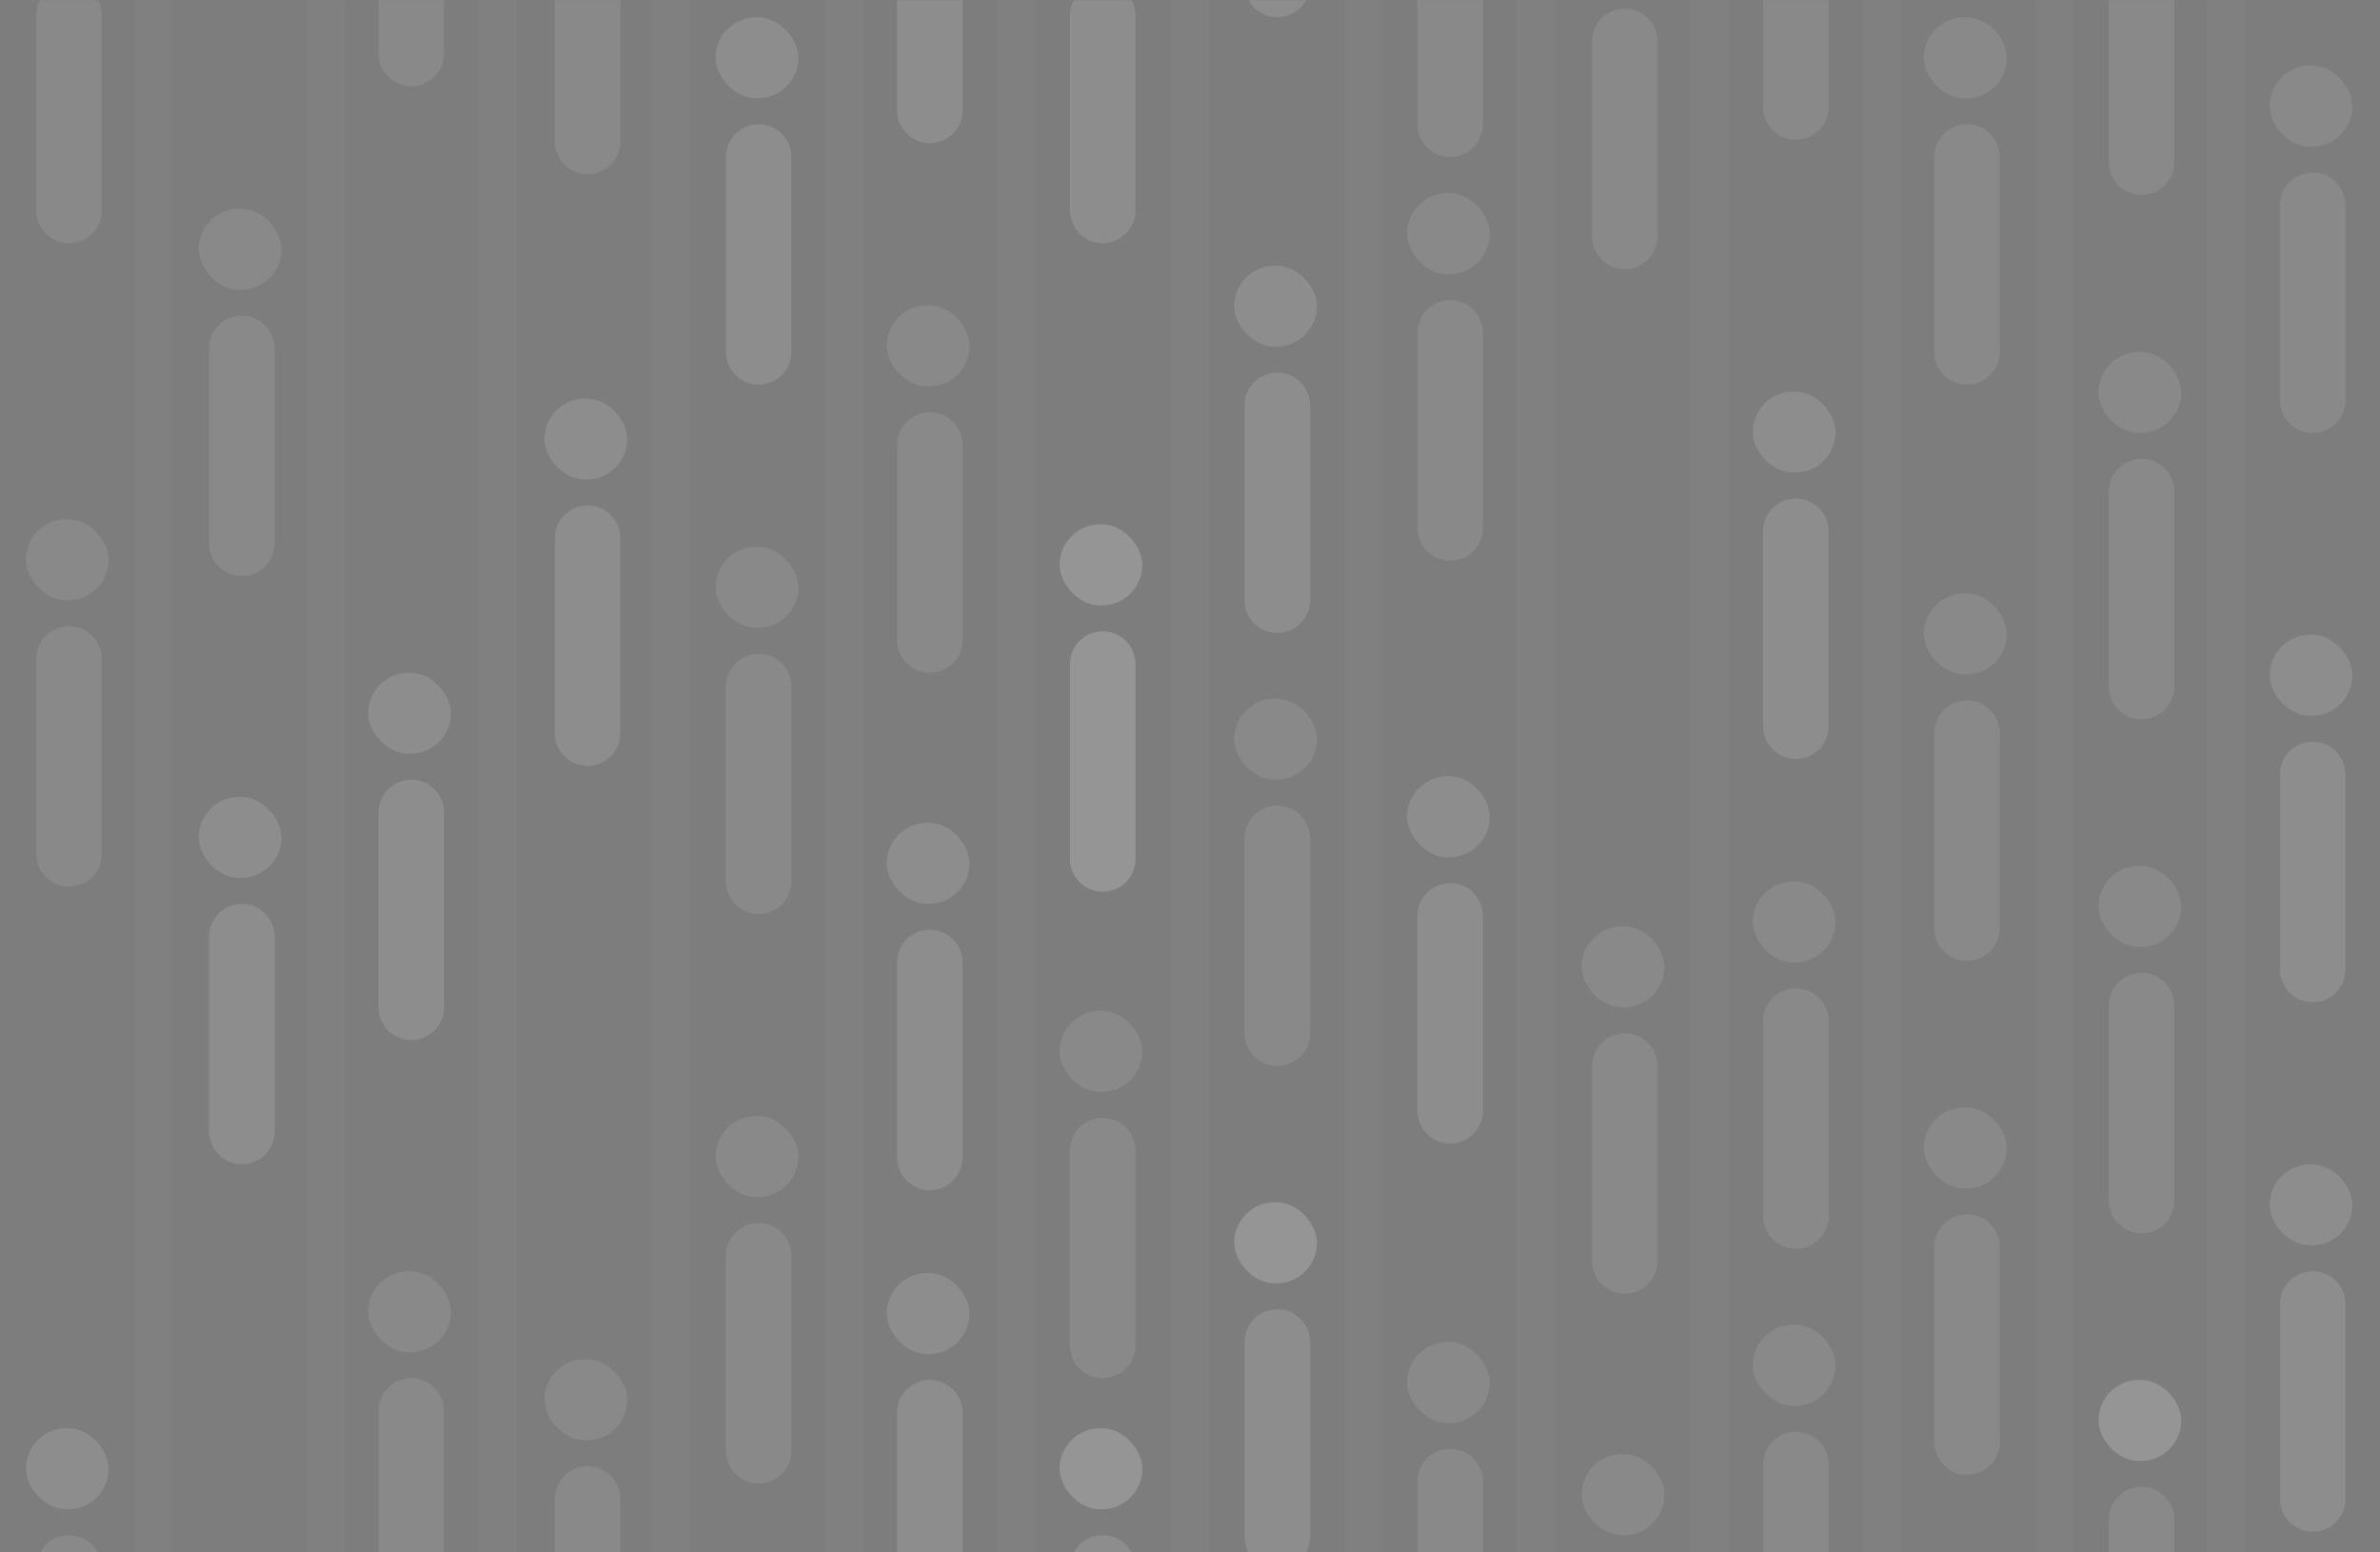 <svg xmlns="http://www.w3.org/2000/svg" xmlns:xlink="http://www.w3.org/1999/xlink" width="1380" height="900" viewBox="0 0 1380 900">
    <rect x="0" y="0" width="1380" height="900" fill="#808080" stroke="none"/>
    <defs>
        <path id="a" d="M0 0h1400v900H0z"/>
    </defs>
    <g fill="none" fill-rule="evenodd" transform="translate(-10)">
        <mask id="b" fill="#fff">
            <use xlink:href="#a"/>
        </mask>
        <g mask="url(#b)">
            <path fill="#000" fill-opacity=".02" d="M1312 0h78v900h-78z"/>
            <g fill="#FFF" fill-opacity=".12" transform="translate(1326 675)">
                <rect width="48" height="47" rx="23.5"/>
                <path d="M25 62c10.493 0 19 8.507 19 19v113c0 10.493-8.507 19-19 19s-19-8.507-19-19V81c0-10.493 8.507-19 19-19z"/>
            </g>
            <g fill="#FFF" fill-opacity=".12" transform="translate(1326 368)">
                <rect width="48" height="47" rx="23.5"/>
                <path d="M25 62c10.493 0 19 8.507 19 19v113c0 10.493-8.507 19-19 19s-19-8.507-19-19V81c0-10.493 8.507-19 19-19z"/>
            </g>
            <g fill="#FFF" fill-opacity=".09" transform="translate(1326 38)">
                <rect width="48" height="47" rx="23.5"/>
                <path d="M25 62c10.493 0 19 8.507 19 19v113c0 10.493-8.507 19-19 19s-19-8.507-19-19V81c0-10.493 8.507-19 19-19z"/>
            </g>
        </g>
        <g mask="url(#b)">
            <path fill="#000" fill-opacity=".02" d="M1212.077 0h78v900h-78z"/>
            <g fill="#FFF" fill-opacity=".09" transform="translate(1226.77 502)">
                <rect width="48" height="47" rx="23.5"/>
                <path d="M25 62c10.493 0 19 8.507 19 19v113c0 10.493-8.507 19-19 19s-19-8.507-19-19V81c0-10.493 8.507-19 19-19z"/>
            </g>
            <g fill="#FFF" fill-opacity=".09" transform="translate(1226.77 204)">
                <rect width="48" height="47" rx="23.5"/>
                <path d="M25 62c10.493 0 19 8.507 19 19v113c0 10.493-8.507 19-19 19s-19-8.507-19-19V81c0-10.493 8.507-19 19-19z"/>
            </g>
            <path fill="#FFF" fill-opacity=".09" d="M1251.77-38c10.493 0 19 8.507 19 19V94c0 10.493-8.507 19-19 19-10.494 0-19-8.507-19-19V-19c0-10.493 8.506-19 19-19z"/>
            <g fill="#FFF" transform="translate(1226.77 800)">
                <rect width="48" height="47" fill-opacity=".18" rx="23.5"/>
                <path fill-opacity=".09" d="M25 62c10.493 0 19 8.507 19 19v113c0 10.493-8.507 19-19 19s-19-8.507-19-19V81c0-10.493 8.507-19 19-19z"/>
            </g>
        </g>
        <g mask="url(#b)">
            <g transform="translate(1111.538)">
                <path fill="#000" fill-opacity=".02" d="M.615 0h78v900h-78z"/>
                <rect width="48" height="47" x="14" y="642" fill="#FFF" fill-opacity=".09" rx="23.5"/>
                <path fill="#FFF" fill-opacity=".09" d="M39 704c10.493 0 19 8.507 19 19v113c0 10.493-8.507 19-19 19s-19-8.507-19-19V723c0-10.493 8.507-19 19-19z"/>
                <rect width="48" height="47" x="14" y="344" fill="#FFF" fill-opacity=".09" rx="23.5"/>
                <path fill="#FFF" fill-opacity=".09" d="M39 406c10.493 0 19 8.507 19 19v113c0 10.493-8.507 19-19 19s-19-8.507-19-19V425c0-10.493 8.507-19 19-19z"/>
                <rect width="48" height="47" x="14" y="10" fill="#FFF" fill-opacity=".09" rx="23.5"/>
                <path fill="#FFF" fill-opacity=".09" d="M39 72c10.493 0 19 8.507 19 19v113c0 10.493-8.507 19-19 19s-19-8.507-19-19V91c0-10.493 8.507-19 19-19z"/>
            </g>
        </g>
        <g mask="url(#b)">
            <path fill="#000" fill-opacity=".02" d="M1012.23 0h78v900h-78z"/>
            <g fill="#FFF" fill-opacity=".09" transform="translate(1026.308 768)">
                <rect width="48" height="47" rx="23.5"/>
                <path d="M25 62c10.493 0 19 8.507 19 19v113c0 10.493-8.507 19-19 19s-19-8.507-19-19V81c0-10.493 8.507-19 19-19z"/>
            </g>
            <g fill="#FFF" fill-opacity=".09" transform="translate(1026.308 511)">
                <rect width="48" height="47" rx="23.5"/>
                <path d="M25 62c10.493 0 19 8.507 19 19v113c0 10.493-8.507 19-19 19s-19-8.507-19-19V81c0-10.493 8.507-19 19-19z"/>
            </g>
            <g fill="#FFF" fill-opacity=".12" transform="translate(1026.308 227)">
                <rect width="48" height="47" rx="23.5"/>
                <path d="M25 62c10.493 0 19 8.507 19 19v113c0 10.493-8.507 19-19 19s-19-8.507-19-19V81c0-10.493 8.507-19 19-19z"/>
            </g>
            <path fill="#FFF" fill-opacity=".09" d="M1051.308-70c10.493 0 19 8.507 19 19V62c0 10.493-8.507 19-19 19-10.494 0-19-8.507-19-19V-51c0-10.493 8.506-19 19-19z"/>
        </g>
        <g mask="url(#b)">
            <path fill="#000" fill-opacity=".02" d="M911.308 0h78v900h-78z"/>
            <rect width="48" height="47" fill="#FFF" fill-opacity=".09" rx="23.5" transform="translate(927.077 843)"/>
            <g fill="#FFF" fill-opacity=".09" transform="translate(927.077 537)">
                <rect width="48" height="47" rx="23.5"/>
                <path d="M25 62c10.493 0 19 8.507 19 19v113c0 10.493-8.507 19-19 19s-19-8.507-19-19V81c0-10.493 8.507-19 19-19z"/>
            </g>
            <path fill="#FFF" fill-opacity=".09" d="M952.077 5c10.493 0 19 8.507 19 19v113c0 10.493-8.507 19-19 19s-19-8.507-19-19V24c0-10.493 8.507-19 19-19z"/>
        </g>
        <g mask="url(#b)">
            <path fill="#000" fill-opacity=".02" d="M811.384 0h78v900h-78z"/>
            <g fill="#FFF" fill-opacity=".09" transform="translate(825.846 778)">
                <rect width="48" height="47" rx="23.5"/>
                <path d="M25 62c10.493 0 19 8.507 19 19v113c0 10.493-8.507 19-19 19s-19-8.507-19-19V81c0-10.493 8.507-19 19-19z"/>
            </g>
            <g fill="#FFF" fill-opacity=".12" transform="translate(825.846 450)">
                <rect width="48" height="47" rx="23.5"/>
                <path d="M25 62c10.493 0 19 8.507 19 19v113c0 10.493-8.507 19-19 19s-19-8.507-19-19V81c0-10.493 8.507-19 19-19z"/>
            </g>
            <g fill="#FFF" fill-opacity=".09" transform="translate(825.846 112)">
                <rect width="48" height="47" rx="23.5"/>
                <path d="M25 62c10.493 0 19 8.507 19 19v113c0 10.493-8.507 19-19 19s-19-8.507-19-19V81c0-10.493 8.507-19 19-19z"/>
            </g>
            <path fill="#FFF" fill-opacity=".09" d="M850.846-60c10.494 0 19 8.507 19 19V72c0 10.493-8.506 19-19 19-10.493 0-19-8.507-19-19V-41c0-10.493 8.507-19 19-19z"/>
        </g>
        <g mask="url(#b)">
            <path fill="#000" fill-opacity=".02" d="M711.461 0h78v900h-78z"/>
            <g fill="#FFF" transform="translate(725.615 697)">
                <rect width="48" height="47" fill-opacity=".18" rx="23.5"/>
                <path fill-opacity=".12" d="M25 62c10.493 0 19 8.507 19 19v113c0 10.493-8.507 19-19 19s-19-8.507-19-19V81c0-10.493 8.507-19 19-19z"/>
            </g>
            <g fill="#FFF" fill-opacity=".09" transform="translate(725.615 405)">
                <rect width="48" height="47" rx="23.5"/>
                <path d="M25 62c10.493 0 19 8.507 19 19v113c0 10.493-8.507 19-19 19s-19-8.507-19-19V81c0-10.493 8.507-19 19-19z"/>
            </g>
            <g fill="#FFF" fill-opacity=".12" transform="translate(725.615 154)">
                <rect width="48" height="47" rx="23.5"/>
                <path d="M25 62c10.493 0 19 8.507 19 19v113c0 10.493-8.507 19-19 19s-19-8.507-19-19V81c0-10.493 8.507-19 19-19z"/>
            </g>
            <path fill="#FFF" fill-opacity=".12" d="M750.615-141c10.494 0 19 8.507 19 19V-9c0 10.493-8.506 19-19 19-10.493 0-19-8.507-19-19v-113c0-10.493 8.507-19 19-19z"/>
        </g>
        <g mask="url(#b)">
            <path fill="#000" fill-opacity=".02" d="M610.539 0h78v900h-78z"/>
            <g fill="#FFF" transform="translate(624.385 828)">
                <rect width="48" height="47" fill-opacity=".18" rx="23.5"/>
                <path fill-opacity=".12" d="M25 62c10.493 0 19 8.507 19 19v113c0 10.493-8.507 19-19 19s-19-8.507-19-19V81c0-10.493 8.507-19 19-19z"/>
            </g>
            <g fill="#FFF" fill-opacity=".09" transform="translate(624.385 586)">
                <rect width="48" height="47" rx="23.5"/>
                <path d="M25 62c10.493 0 19 8.507 19 19v113c0 10.493-8.507 19-19 19s-19-8.507-19-19V81c0-10.493 8.507-19 19-19z"/>
            </g>
            <g fill="#FFF" fill-opacity=".18" transform="translate(624.385 304)">
                <rect width="48" height="47" rx="23.5"/>
                <path d="M25 62c10.493 0 19 8.507 19 19v113c0 10.493-8.507 19-19 19s-19-8.507-19-19V81c0-10.493 8.507-19 19-19z"/>
            </g>
            <path fill="#FFF" fill-opacity=".12" d="M649.385-10c10.493 0 19 8.507 19 19v113c0 10.493-8.507 19-19 19-10.494 0-19-8.507-19-19V9c0-10.493 8.506-19 19-19z"/>
        </g>
        <g mask="url(#b)">
            <path fill="#000" fill-opacity=".02" d="M510.616 0h78v900h-78z"/>
            <g fill="#FFF" fill-opacity=".12" transform="translate(524.154 738)">
                <rect width="48" height="47" rx="23.5"/>
                <path d="M25 62c10.493 0 19 8.507 19 19v113c0 10.493-8.507 19-19 19s-19-8.507-19-19V81c0-10.493 8.507-19 19-19z"/>
            </g>
            <g fill="#FFF" fill-opacity=".12" transform="translate(524.154 477)">
                <rect width="48" height="47" rx="23.5"/>
                <path d="M25 62c10.493 0 19 8.507 19 19v113c0 10.493-8.507 19-19 19s-19-8.507-19-19V81c0-10.493 8.507-19 19-19z"/>
            </g>
            <g fill="#FFF" fill-opacity=".09" transform="translate(524.154 177)">
                <rect width="48" height="47" rx="23.5"/>
                <path d="M25 62c10.493 0 19 8.507 19 19v113c0 10.493-8.507 19-19 19s-19-8.507-19-19V81c0-10.493 8.507-19 19-19z"/>
            </g>
            <path fill="#FFF" fill-opacity=".12" d="M549.154-68c10.493 0 19 8.507 19 19V64c0 10.493-8.507 19-19 19-10.494 0-19-8.507-19-19V-49c0-10.493 8.506-19 19-19z"/>
        </g>
        <g mask="url(#b)">
            <path fill="#000" fill-opacity=".02" d="M410.692 0h78v900h-78z"/>
            <g fill="#FFF" fill-opacity=".09" transform="translate(424.923 647)">
                <rect width="48" height="47" rx="23.5"/>
                <path d="M25 62c10.493 0 19 8.507 19 19v113c0 10.493-8.507 19-19 19s-19-8.507-19-19V81c0-10.493 8.507-19 19-19z"/>
            </g>
            <g fill="#FFF" fill-opacity=".09" transform="translate(424.923 317)">
                <rect width="48" height="47" rx="23.5"/>
                <path d="M25 62c10.493 0 19 8.507 19 19v113c0 10.493-8.507 19-19 19s-19-8.507-19-19V81c0-10.493 8.507-19 19-19z"/>
            </g>
            <g fill="#FFF" fill-opacity=".12" transform="translate(424.923 10)">
                <rect width="48" height="47" rx="23.5"/>
                <path d="M25 62c10.493 0 19 8.507 19 19v113c0 10.493-8.507 19-19 19s-19-8.507-19-19V81c0-10.493 8.507-19 19-19z"/>
            </g>
        </g>
        <g mask="url(#b)">
            <path fill="#000" fill-opacity=".02" d="M309.77 0h78v900h-78z"/>
            <g fill="#FFF" fill-opacity=".09" transform="translate(325.692 788)">
                <rect width="48" height="47" rx="23.5"/>
                <path d="M25 62c10.493 0 19 8.507 19 19v113c0 10.493-8.507 19-19 19s-19-8.507-19-19V81c0-10.493 8.507-19 19-19z"/>
            </g>
            <g fill="#FFF" fill-opacity=".12" transform="translate(325.692 231)">
                <rect width="48" height="47" rx="23.5"/>
                <path d="M25 62c10.493 0 19 8.507 19 19v113c0 10.493-8.507 19-19 19s-19-8.507-19-19V81c0-10.493 8.507-19 19-19z"/>
            </g>
            <path fill="#FFF" fill-opacity=".09" d="M350.692-50c10.494 0 19 8.507 19 19V82c0 10.493-8.506 19-19 19-10.493 0-19-8.507-19-19V-31c0-10.493 8.507-19 19-19z"/>
        </g>
        <g mask="url(#b)">
            <path fill="#000" fill-opacity=".02" d="M209.847 0h78v900h-78z"/>
            <g fill="#FFF" fill-opacity=".09" transform="translate(223.462 737)">
                <rect width="48" height="47" rx="23.5"/>
                <path d="M25 62c10.493 0 19 8.507 19 19v113c0 10.493-8.507 19-19 19s-19-8.507-19-19V81c0-10.493 8.507-19 19-19z"/>
            </g>
            <g fill="#FFF" fill-opacity=".12" transform="translate(223.462 390)">
                <rect width="48" height="47" rx="23.5"/>
                <path d="M25 62c10.493 0 19 8.507 19 19v113c0 10.493-8.507 19-19 19s-19-8.507-19-19V81c0-10.493 8.507-19 19-19z"/>
            </g>
            <path fill="#FFF" fill-opacity=".09" d="M248.462-101c10.493 0 19 8.507 19 19V31c0 10.493-8.507 19-19 19-10.494 0-19-8.507-19-19V-82c0-10.493 8.506-19 19-19z"/>
        </g>
        <g mask="url(#b)">
            <path fill="#000" fill-opacity=".02" d="M109.923 0h78v900h-78z"/>
            <g fill="#FFF" fill-opacity=".12" transform="translate(125.23 462)">
                <rect width="48" height="47" rx="23.5"/>
                <path d="M25 62c10.493 0 19 8.507 19 19v113c0 10.493-8.507 19-19 19s-19-8.507-19-19V81c0-10.493 8.507-19 19-19z"/>
            </g>
            <g fill="#FFF" fill-opacity=".09" transform="translate(125.23 121)">
                <rect width="48" height="47" rx="23.5"/>
                <path d="M25 62c10.493 0 19 8.507 19 19v113c0 10.493-8.507 19-19 19s-19-8.507-19-19V81c0-10.493 8.507-19 19-19z"/>
            </g>
        </g>
        <g mask="url(#b)">
            <path fill="#000" fill-opacity=".02" d="M10 0h78v900H10z"/>
            <g fill="#FFF" transform="translate(25 828)">
                <rect width="48" height="47" fill-opacity=".12" rx="23.5"/>
                <path fill-opacity=".09" d="M25 62c10.493 0 19 8.507 19 19v113c0 10.493-8.507 19-19 19s-19-8.507-19-19V81c0-10.493 8.507-19 19-19z"/>
            </g>
            <g fill="#FFF" fill-opacity=".09" transform="translate(25 301)">
                <rect width="48" height="47" rx="23.5"/>
                <path d="M25 62c10.493 0 19 8.507 19 19v113c0 10.493-8.507 19-19 19s-19-8.507-19-19V81c0-10.493 8.507-19 19-19z"/>
            </g>
            <path fill="#FFF" fill-opacity=".09" d="M50-10c10.493 0 19 8.507 19 19v113c0 10.493-8.507 19-19 19s-19-8.507-19-19V9c0-10.493 8.507-19 19-19z"/>
        </g>
    </g>
</svg>
